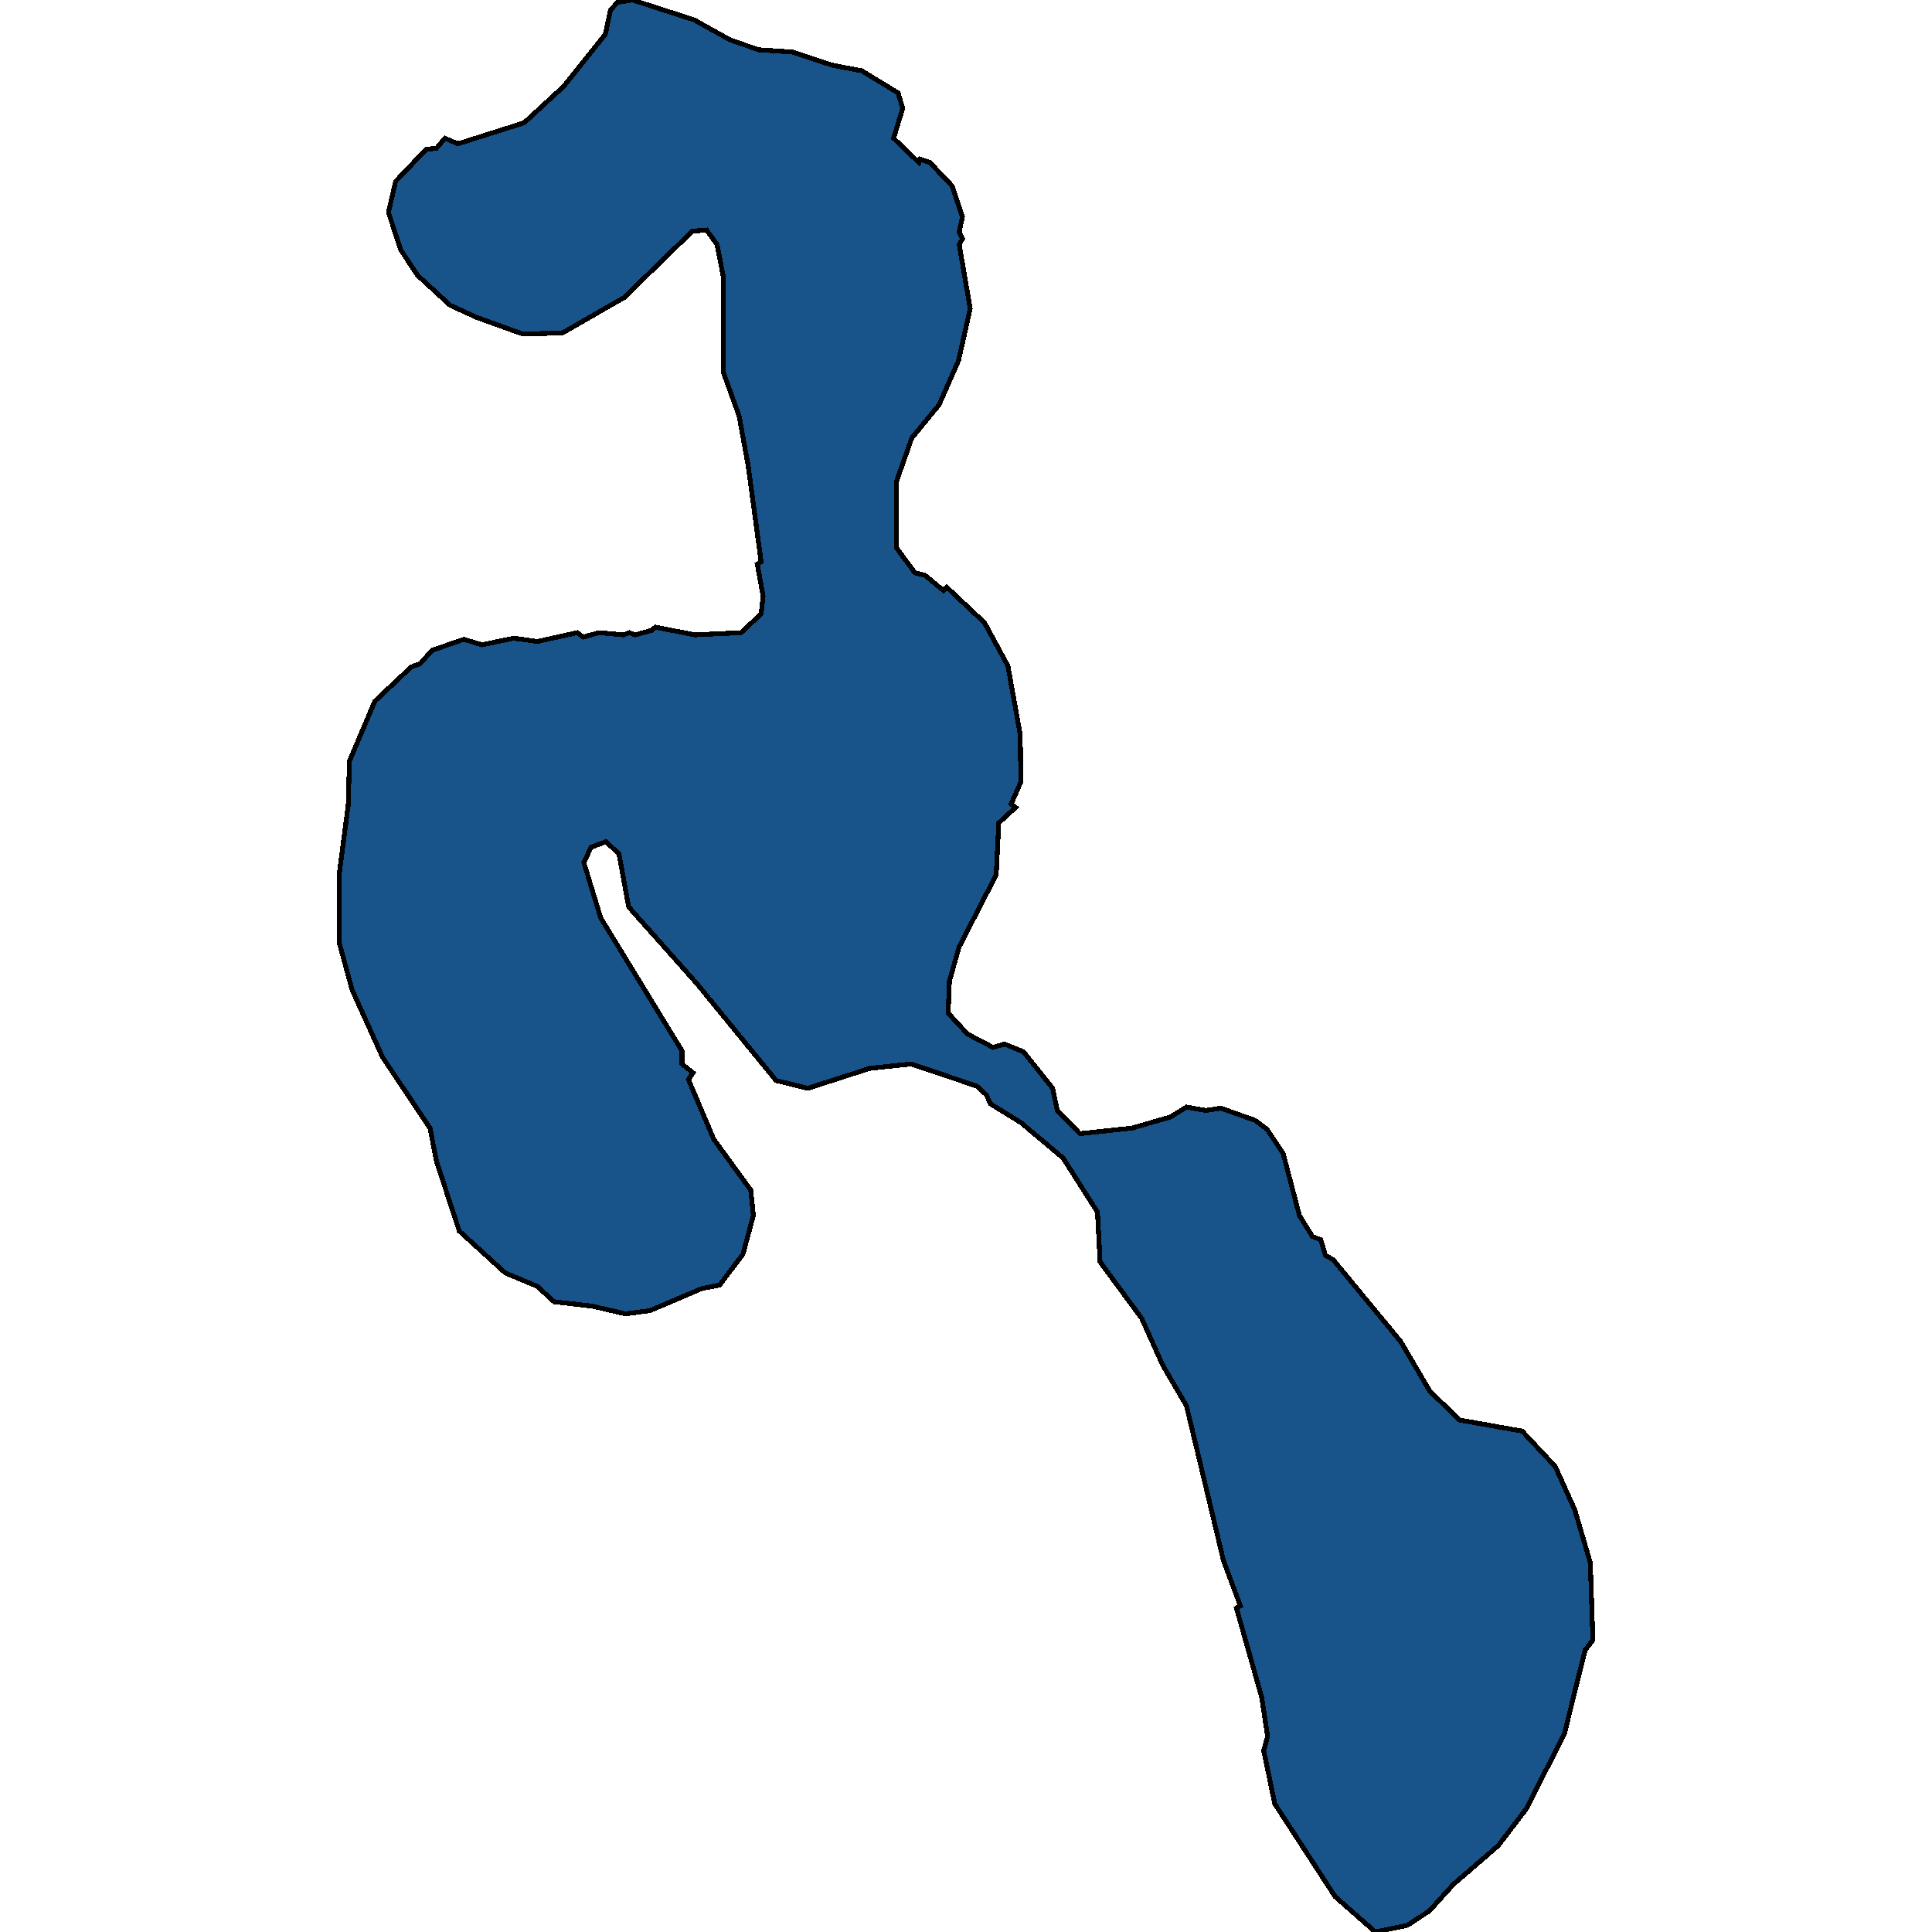 <svg xmlns="http://www.w3.org/2000/svg" width="400" height="400"><path style="stroke: black; fill: #18548a; shape-rendering: crispEdges; stroke-width: 1px;" d="M273.466,256.688L274.407,259.893L276.02,260.809L290.001,277.751L296.05,288.054L302.234,294.006L315.139,296.295L321.995,303.622L326.028,312.55L329.254,323.539L329.792,339.564L328.179,341.625L323.877,359.023L315.945,374.59L310.165,382.144L300.889,390.157L295.915,395.651L291.345,398.627L284.758,400L276.423,392.675L263.921,373.445L261.636,362.457L262.442,359.481L261.233,351.469L255.99,332.925L256.796,332.467L253.301,323.081L245.639,291.03L240.799,282.788L236.363,272.943L227.76,261.267L227.222,250.964L220.097,239.745L211.359,232.419L205.041,228.527L204.235,226.695L202.218,224.863L188.641,220.284L180.037,221.2L167.266,225.321L160.679,223.718L144.413,203.799L130.164,187.771L128.147,176.781L125.459,174.262L122.367,175.407L120.888,178.613L124.383,190.061L141.187,217.537L141.187,220.284L143.472,222.116L142.531,223.49L147.774,235.853L155.437,246.385L155.974,251.651L153.823,259.664L148.984,266.075L145.354,266.762L134.6,271.341L129.492,272.027L122.636,270.425L114.704,269.509L111.209,266.304L104.622,263.556L95.078,254.856L90.373,240.432L89.028,233.564L79.215,218.91L72.897,204.944L70.208,195.098L70.208,181.131L72.09,166.706L72.359,157.547L77.602,145.183L85.13,138.084L87.012,137.397L89.432,134.65L96.019,132.36L99.783,133.505L106.37,132.131L111.209,132.818L119.544,130.986L120.754,131.902L123.98,130.986L129.088,131.444L130.298,130.986L131.508,131.444L134.869,130.528L135.675,129.841L143.876,131.444L153.42,130.986L157.587,127.093L157.991,123.43L156.781,116.789L157.587,116.331L154.899,96.409L153.017,86.105L149.791,77.174L149.791,57.48L148.446,50.61L146.295,47.633L143.338,47.862L129.223,61.602L116.452,68.93L108.252,69.159L98.707,65.724L93.196,63.205L86.474,57.022L82.979,51.755L80.425,43.969L81.904,37.557L88.222,30.916L90.373,30.687L92.12,28.626L94.809,29.771L108.521,25.42L116.721,17.863L125.324,7.099L126.4,2.061L127.879,0.458L130.97,0L143.741,4.122L151.135,8.244L157.05,10.305L164.04,10.764L172.375,13.512L178.424,14.657L185.952,19.237L186.893,22.443L185.011,28.626L190.254,33.664L190.523,32.977L192.539,33.664L197.11,38.473L199.261,44.885L198.588,48.091L199.261,49.465L198.588,50.61L200.874,63.892L198.454,74.655L194.421,83.815L188.775,90.684L185.549,99.844L185.549,113.354L189.447,118.621L191.464,119.079L195.362,122.285L196.034,121.598L203.831,128.925L208.671,137.855L211.225,152.052L211.359,161.898L209.343,166.477L210.284,167.164L206.789,170.37L206.251,181.131L198.588,196.014L196.572,203.112L196.303,209.752L200.336,214.102L205.579,216.85L207.999,216.163L211.897,217.766L217.946,225.321L218.887,229.9L223.592,234.708L234.347,233.564L242.278,231.274L245.639,229.213L249.672,229.9L252.764,229.442L259.888,231.961L262.308,233.793L265.669,238.83L269.03,251.651L271.718,256.001Z"></path></svg>